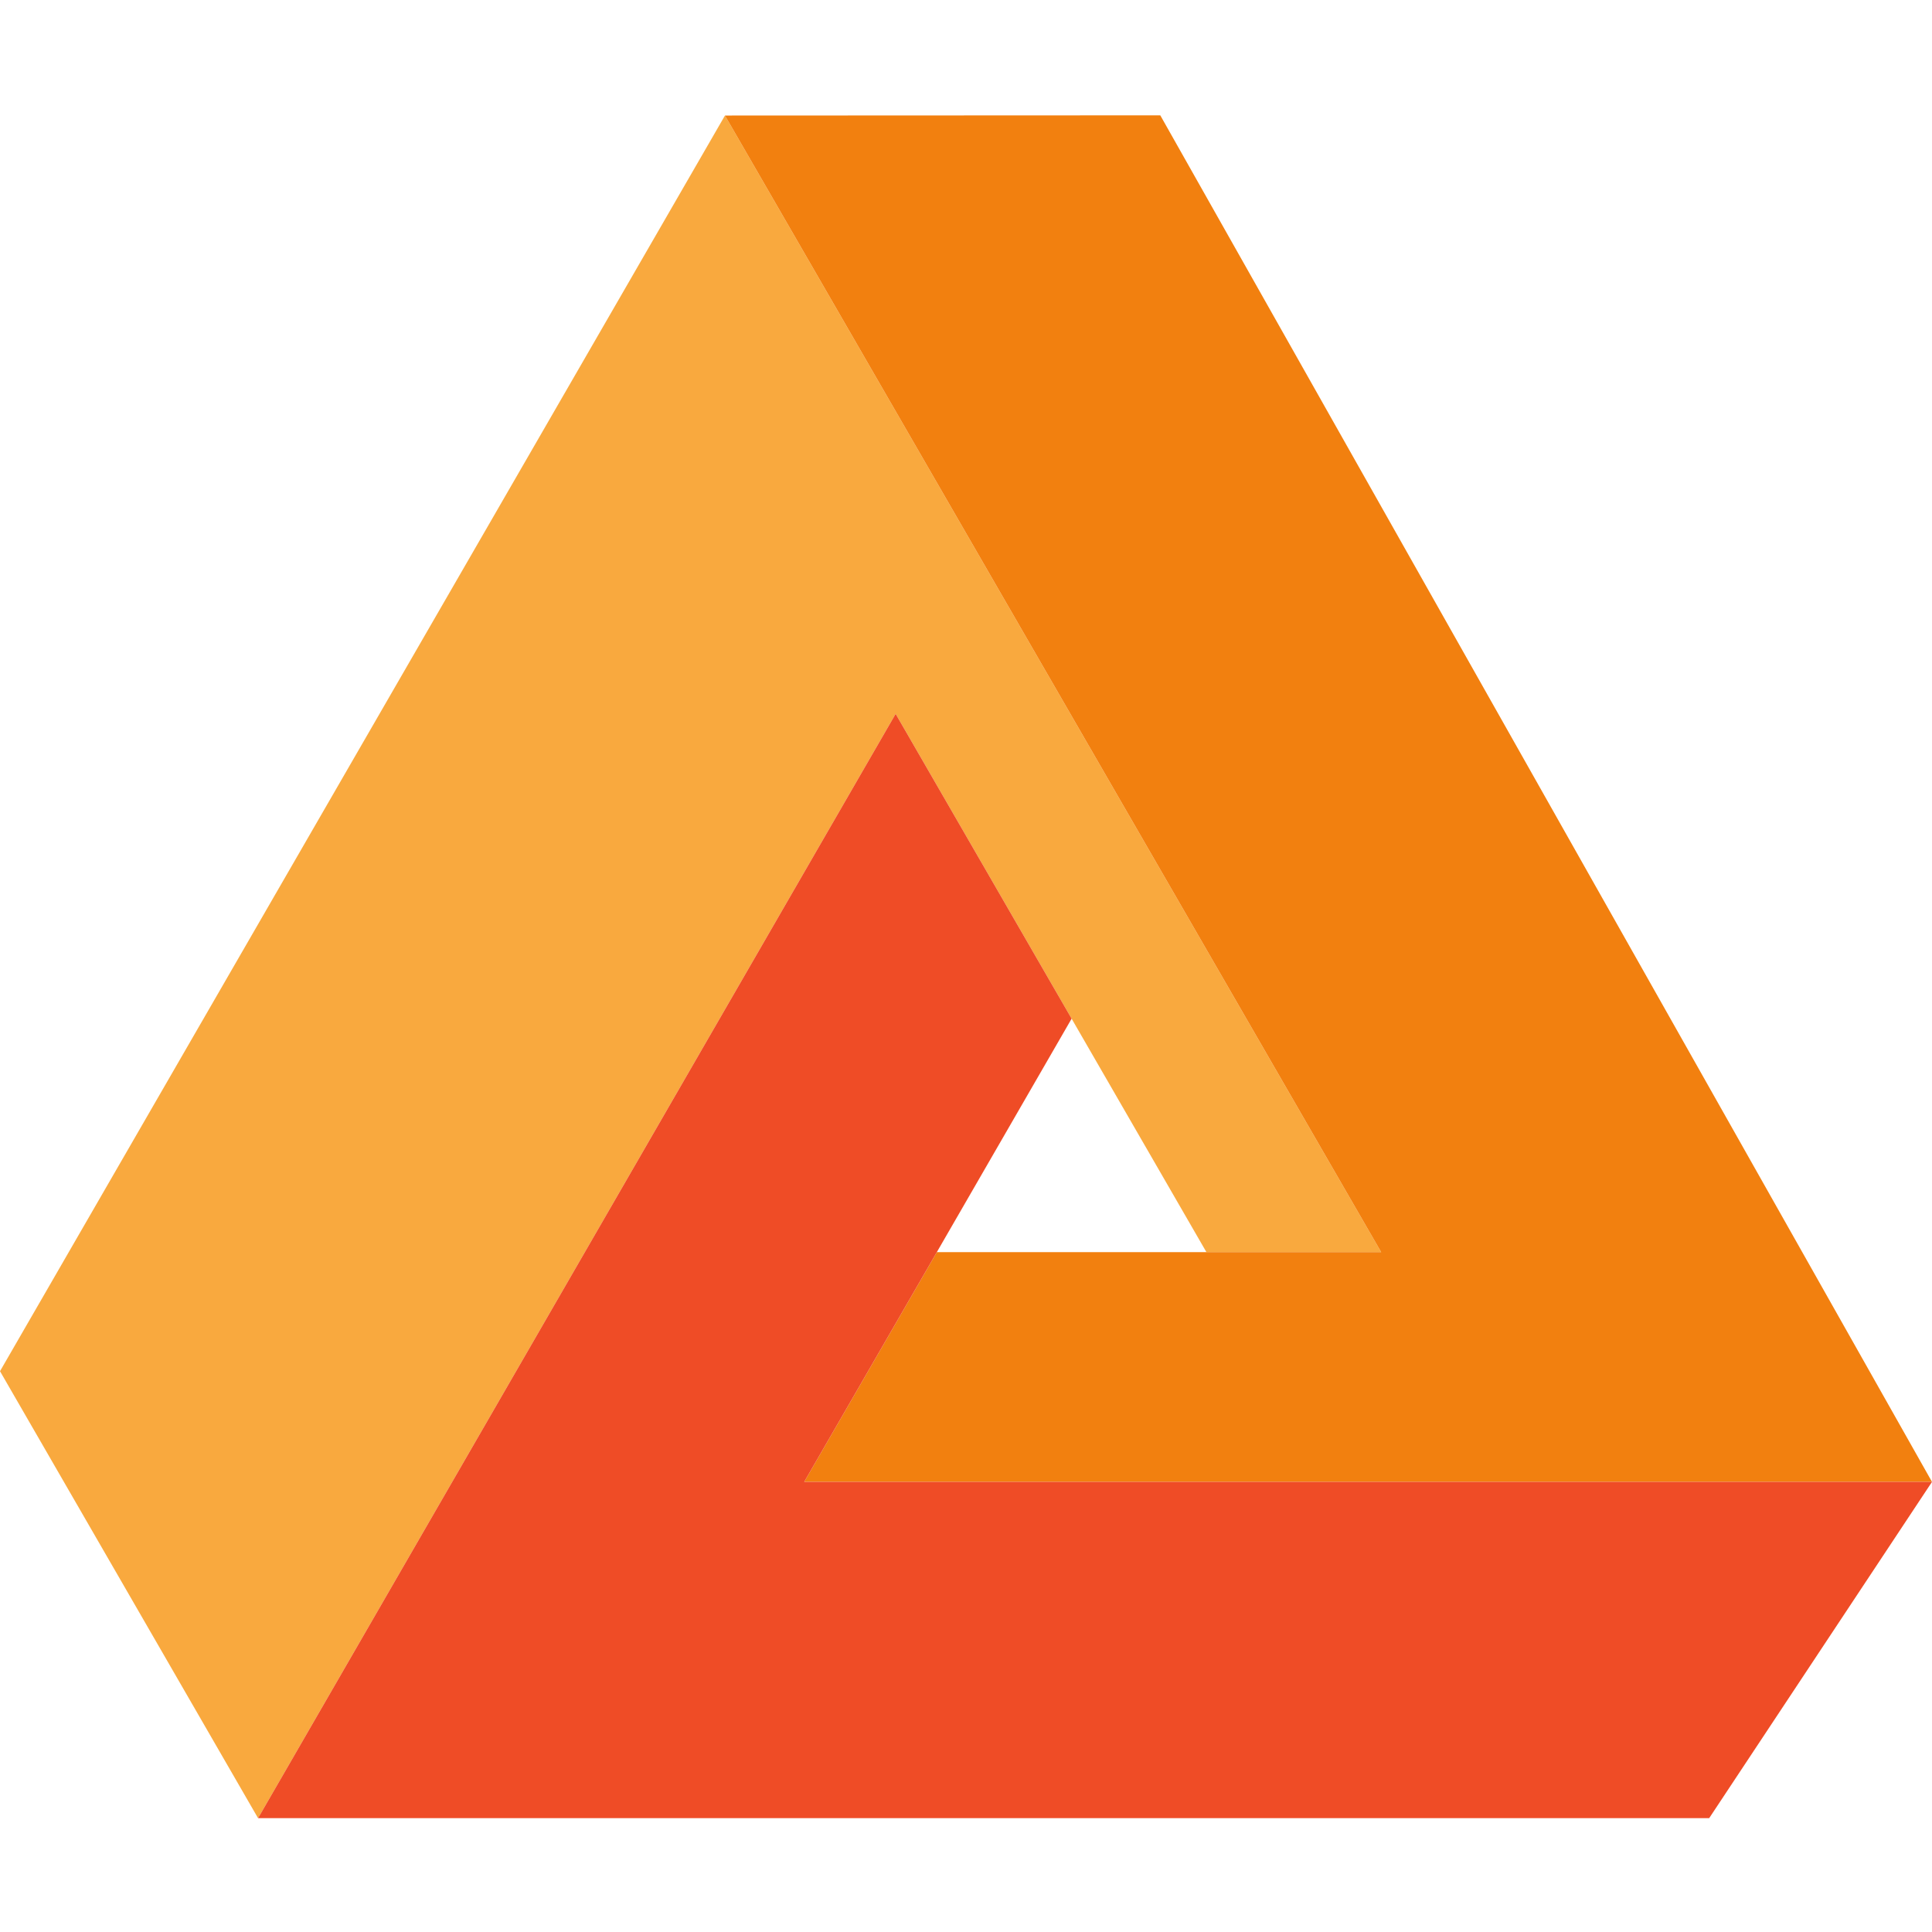 <svg width="536" height="536" viewBox="0 0 536 536" fill="none" xmlns="http://www.w3.org/2000/svg">
<path d="M71.594 504.418L0 380.418L201.127 32.054L383.182 347.382H334.697L248.479 198.048L71.594 504.418Z" fill="#F9A93E"/>
<path d="M321.903 32L201.127 32.054L383.182 347.382H259.909L223.109 411.121H536L321.903 32Z" fill="#F2800F"/>
<path d="M71.594 504.418H474.182L536 411.121H223.109L297.303 282.612L248.479 198.048L71.594 504.418Z" fill="#EF4C26"/>
</svg>
